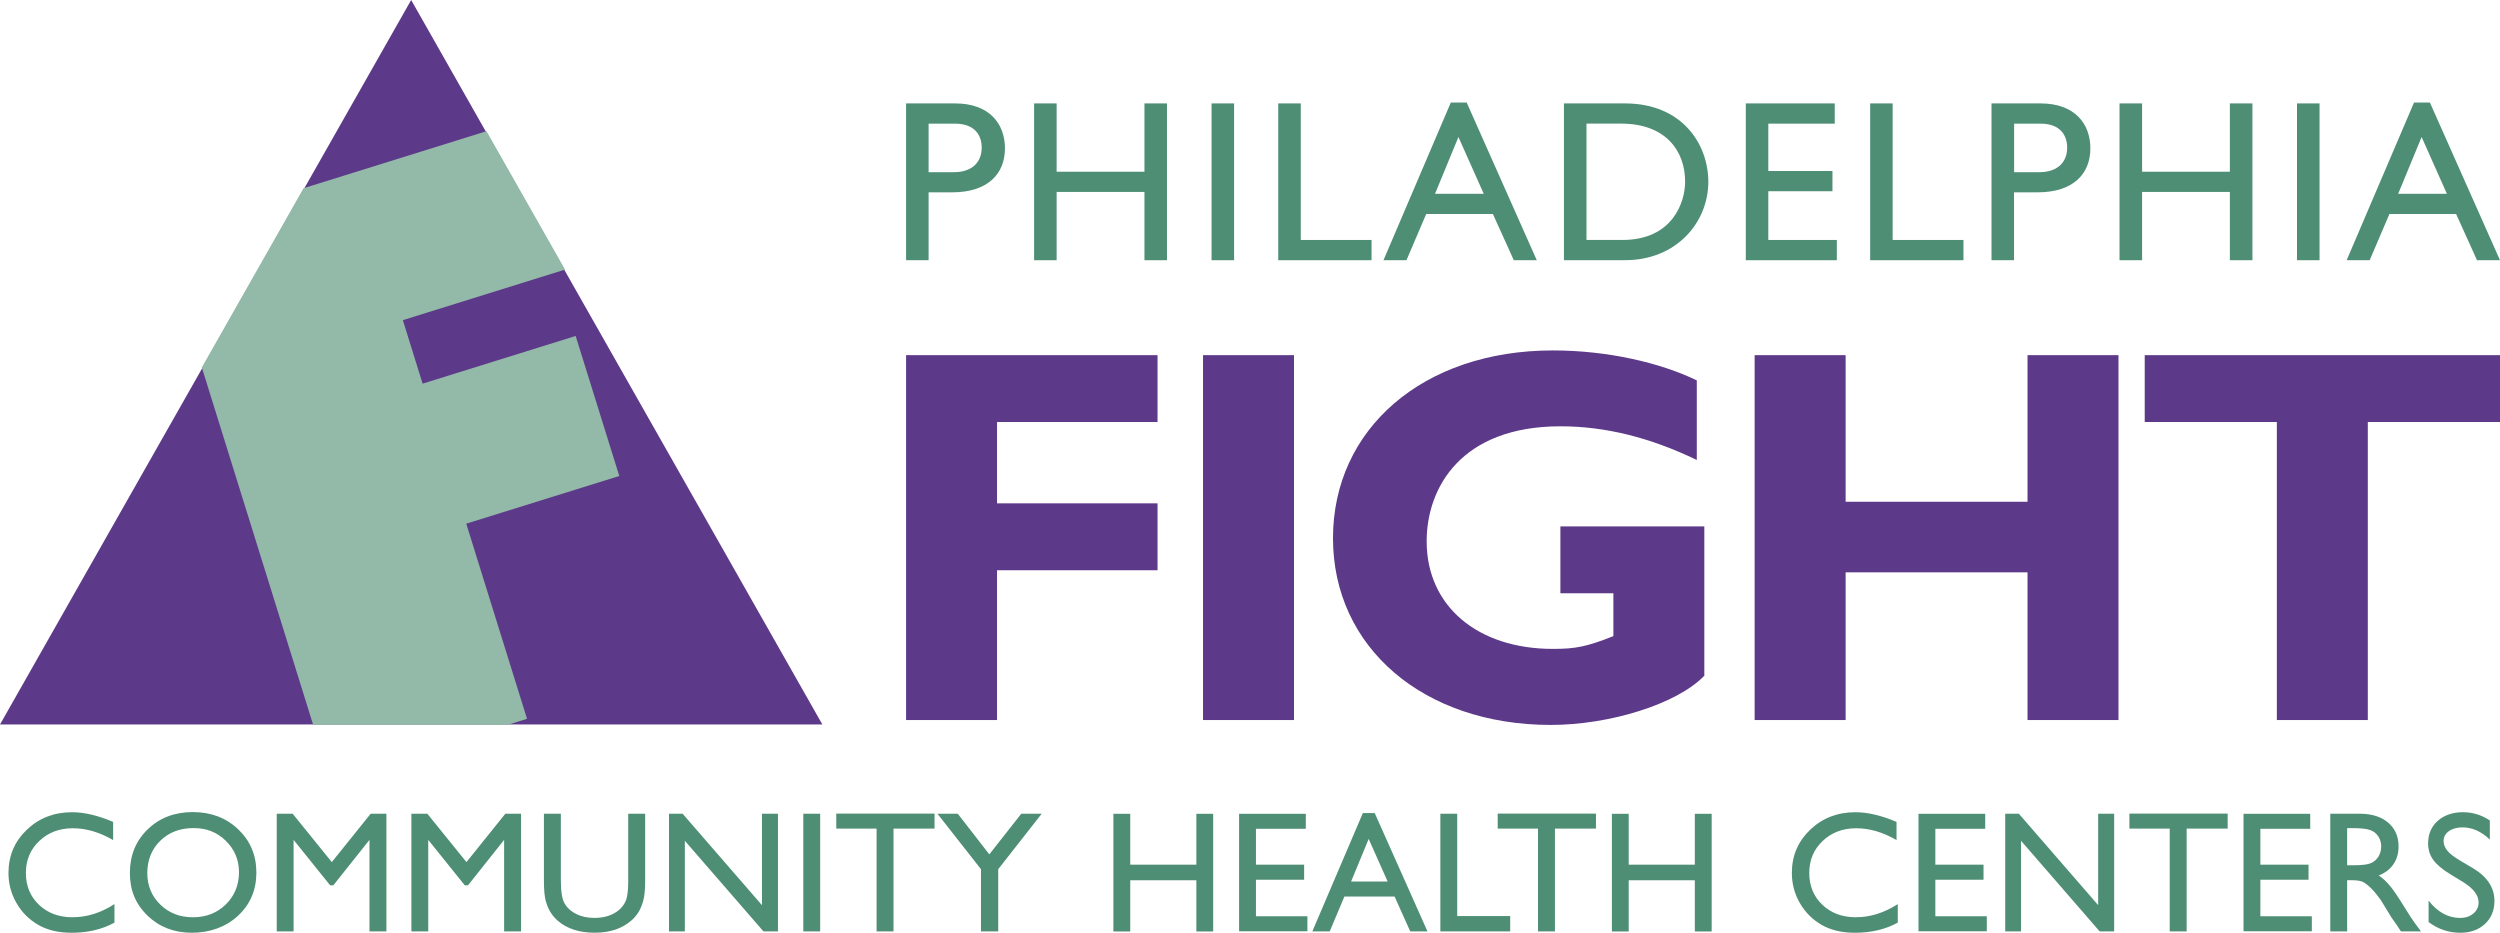 <?xml version="1.0" encoding="UTF-8"?>
<svg id="Layer_2" data-name="Layer 2" xmlns="http://www.w3.org/2000/svg" viewBox="0 0 670.41 250.13">
  <defs>
    <style>
      .cls-1 {
        fill: #93b9a9;
      }

      .cls-2 {
        fill: #5d3989;
      }

      .cls-3 {
        fill: #4d8e75;
      }
    </style>
  </defs>
  <g id="Layer_1-2" data-name="Layer 1">
    <g>
      <path class="cls-3" d="M19.47,245.98c-3.66,0-6.66-1.11-9.01-3.34-2.35-2.23-3.52-5.07-3.52-8.54s1.19-6.29,3.58-8.57c2.39-2.28,5.39-3.42,9-3.42s7.13,1.05,10.82,3.16v-4.86c-4.05-1.73-7.73-2.6-11.04-2.6-4.8,0-8.84,1.57-12.12,4.7-3.27,3.13-4.91,6.99-4.91,11.59,0,2.89.71,5.58,2.15,8.06,1.43,2.48,3.37,4.43,5.83,5.85,2.45,1.42,5.44,2.12,8.97,2.12,4.34,0,8.16-.9,11.47-2.71v-4.97c-3.64,2.35-7.38,3.52-11.2,3.52h0ZM39.61,222.4c-3.19,3.08-4.78,6.99-4.78,11.7s1.58,8.41,4.75,11.46c3.17,3.05,7.13,4.57,11.88,4.57s9.11-1.52,12.38-4.57c3.27-3.05,4.91-6.9,4.91-11.55s-1.62-8.52-4.86-11.61c-3.24-3.09-7.3-4.63-12.18-4.63s-8.91,1.54-12.1,4.63h0ZM60.56,225.49c2.35,2.28,3.53,5.09,3.53,8.44s-1.18,6.3-3.53,8.6c-2.35,2.3-5.29,3.45-8.81,3.45s-6.42-1.13-8.75-3.39c-2.33-2.26-3.5-5.09-3.5-8.49s1.16-6.39,3.49-8.65c2.32-2.26,5.29-3.39,8.9-3.39s6.32,1.14,8.68,3.42h0ZM88.97,231.18l-10.48-12.96h-4.28v31.55h4.52v-24.55l9.81,12.2h.84l9.7-12.2v24.55h4.54v-31.55h-4.22l-10.42,12.96h0ZM125.08,231.18l-10.48-12.96h-4.28v31.55h4.52v-24.55l9.81,12.2h.84l9.7-12.2v24.55h4.54v-31.55h-4.22l-10.42,12.96h0ZM168.47,236.13c0,2.48-.2,4.24-.59,5.26-.39,1.02-1.03,1.91-1.92,2.66-1.69,1.4-3.87,2.1-6.55,2.1-1.88,0-3.52-.35-4.9-1.05-1.39-.7-2.42-1.63-3.09-2.79-.68-1.16-1.02-3.22-1.02-6.19v-17.91h-4.54v17.86c0,2.54.17,4.41.51,5.6.34,1.19.77,2.19,1.29,3.01.52.82,1.16,1.56,1.91,2.23,2.48,2.14,5.78,3.21,9.89,3.21s7.3-1.08,9.8-3.23c.75-.65,1.39-1.38,1.91-2.2.52-.82.96-1.85,1.31-3.08.35-1.24.53-3.07.53-5.49v-17.91h-4.54v17.91h0ZM204.33,242.73l-21.27-24.51h-3.66v31.55h4.25v-24.3l21.09,24.3h3.88v-31.55h-4.29v24.51h0ZM215.42,249.77h4.52v-31.55h-4.52v31.55h0ZM224.25,222.2h10.82v27.57h4.54v-27.57h11v-4.02h-26.35v4.02h0ZM265.29,229.1l-8.44-10.88h-5.45l11.66,14.86v16.69h4.63v-16.69l11.65-14.86h-5.48l-8.55,10.88h0ZM320.82,231.87h-17.73v-13.64h-4.52v31.55h4.52v-13.73h17.73v13.73h4.51v-31.55h-4.51v13.64h0ZM332.29,249.73h18.31v-4.02h-13.8v-9.8h12.92v-4.04h-12.92v-9.62h13.37v-4.02h-17.89v31.5h0ZM351.94,249.77h4.64l3.94-9.35h13.46l4.2,9.35h4.62l-14.15-31.73h-3.18l-13.55,31.73h0ZM362.31,236.4l4.72-11.43,5.09,11.43h-9.81ZM386.26,249.77h18.72v-4.11h-14.21v-27.44h-4.52v31.55h0ZM401.62,222.2h10.82v27.57h4.54v-27.57h11v-4.02h-26.35v4.02h0ZM454.49,231.87h-17.73v-13.64h-4.51v31.55h4.51v-13.73h17.73v13.73h4.52v-31.55h-4.52v13.64h0ZM497.71,245.98c-3.66,0-6.66-1.11-9.01-3.34-2.35-2.23-3.52-5.07-3.52-8.54s1.19-6.29,3.58-8.57c2.38-2.28,5.38-3.42,9-3.42s7.13,1.05,10.82,3.16v-4.86c-4.05-1.73-7.73-2.6-11.04-2.6-4.8,0-8.84,1.57-12.12,4.7-3.27,3.13-4.91,6.99-4.91,11.59,0,2.89.71,5.58,2.14,8.06,1.43,2.48,3.37,4.43,5.83,5.85,2.45,1.42,5.44,2.12,8.96,2.12,4.34,0,8.16-.9,11.47-2.71v-4.97c-3.65,2.35-7.38,3.52-11.2,3.52h0ZM514.47,249.73h18.32v-4.02h-13.8v-9.8h12.92v-4.04h-12.92v-9.62h13.37v-4.02h-17.89v31.5h0ZM562.66,242.73l-21.27-24.51h-3.66v31.55h4.24v-24.3l21.09,24.3h3.88v-31.55h-4.29v24.51h0ZM571.02,222.2h10.82v27.57h4.54v-27.57h11v-4.02h-26.35v4.02h0ZM601.64,249.73h18.31v-4.02h-13.8v-9.8h12.92v-4.04h-12.92v-9.62h13.37v-4.02h-17.89v31.5h0ZM629.42,249.77v-13.73h1.18c1.48,0,2.53.17,3.15.51.62.34,1.32.89,2.1,1.66.78.77,1.63,1.8,2.56,3.09l1.51,2.46,1.4,2.3.88,1.24c.13.18.22.31.27.38l1.38,2.08h5.37l-1.67-2.26c-.66-.9-1.54-2.25-2.64-4.04-1.75-2.85-3.1-4.84-4.07-5.98-.96-1.15-1.95-2.05-2.96-2.71,1.72-.66,3.03-1.67,3.95-3.01.92-1.34,1.38-2.93,1.38-4.77,0-2.69-.94-4.83-2.81-6.41-1.88-1.58-4.41-2.37-7.6-2.37h-7.9v31.55h4.52ZM635.53,222.56c.96.33,1.7.9,2.23,1.71.53.8.79,1.71.79,2.7s-.24,1.91-.71,2.7c-.48.79-1.14,1.38-1.99,1.77-.85.39-2.42.59-4.71.59h-1.72v-9.96h1.35c2.21,0,3.8.16,4.75.5h0ZM664.67,242.02c0,1.18-.47,2.17-1.41,2.96-.94.79-2.12,1.18-3.53,1.18-3.21,0-6.03-1.54-8.47-4.64v5.74c2.56,1.92,5.4,2.87,8.52,2.87,2.71,0,4.91-.79,6.6-2.37,1.69-1.58,2.54-3.63,2.54-6.17,0-3.55-1.92-6.48-5.77-8.78l-3.45-2.04c-1.55-.91-2.67-1.77-3.37-2.6-.7-.83-1.05-1.71-1.05-2.66,0-1.06.47-1.94,1.42-2.62.95-.68,2.16-1.02,3.64-1.02,2.62,0,5.07,1.09,7.34,3.28v-5.13c-2.2-1.48-4.62-2.22-7.25-2.22s-4.99.78-6.72,2.32c-1.73,1.55-2.58,3.57-2.58,6.05,0,1.66.45,3.12,1.36,4.39.91,1.27,2.44,2.57,4.6,3.88l3.43,2.09c2.77,1.73,4.15,3.54,4.15,5.47h0Z"/>
      <polygon class="cls-2" points="0 194.28 110.26 0 220.53 194.28 0 194.28 0 194.28"/>
      <polygon class="cls-1" points="130.46 35.18 81.4 50.47 54.12 98.53 83.98 194.38 136.12 194.38 141.33 192.76 125.03 140.43 166.07 127.64 154.37 90.09 113.33 102.88 108.03 85.85 151.53 72.29 130.46 35.18 130.46 35.18"/>
      <path class="cls-3" d="M256.11,27.73c9.19,0,13.38,5.42,13.38,12.08s-4.44,11.77-14.18,11.77h-6.29v18.19h-6.04V27.73h13.13ZM249.02,46.17h6.84c4.5,0,7.4-2.4,7.4-6.6,0-3.08-1.67-6.41-7.15-6.41h-7.09v13.01h0Z"/>
      <polygon class="cls-3" points="312.94 69.78 306.9 69.78 306.9 51.47 283.35 51.47 283.35 69.78 277.31 69.78 277.31 27.73 283.35 27.73 283.35 46.05 306.9 46.05 306.9 27.73 312.94 27.73 312.94 69.78 312.94 69.78"/>
      <polygon class="cls-3" points="330.94 69.78 324.9 69.78 324.9 27.73 330.94 27.73 330.94 69.78 330.94 69.78"/>
      <polygon class="cls-3" points="348.82 64.35 367.8 64.35 367.8 69.78 342.78 69.78 342.78 27.73 348.82 27.73 348.82 64.35 348.82 64.35"/>
      <path class="cls-3" d="M412.12,69.78h-6.17l-5.61-12.39h-17.88l-5.3,12.39h-6.16l18.06-42.29h4.25l18.8,42.29h0ZM384.82,51.97h13.07l-6.79-15.23-6.28,15.23h0Z"/>
      <path class="cls-3" d="M419.4,27.73h16.33c15.53,0,22.38,11.1,22.38,21.02,0,10.79-8.45,21.02-22.32,21.02h-16.4V27.73h0ZM425.44,64.35h9.62c13.69,0,16.83-10.42,16.83-15.6,0-8.44-5.36-15.6-17.14-15.6h-9.31v31.19h0Z"/>
      <polygon class="cls-3" points="492.01 33.16 474.2 33.16 474.2 45.86 491.4 45.86 491.4 51.28 474.2 51.28 474.2 64.35 492.57 64.35 492.57 69.78 468.16 69.78 468.16 27.73 492.01 27.73 492.01 33.16 492.01 33.16"/>
      <polygon class="cls-3" points="507.54 64.35 526.53 64.35 526.53 69.78 501.51 69.78 501.51 27.73 507.54 27.73 507.54 64.35 507.54 64.35"/>
      <path class="cls-3" d="M547.19,27.73c9.17,0,13.37,5.42,13.37,12.08s-4.44,11.77-14.18,11.77h-6.29v18.19h-6.04V27.73h13.13ZM540.1,46.17h6.84c4.5,0,7.4-2.4,7.4-6.6,0-3.08-1.67-6.41-7.14-6.41h-7.09v13.01h0Z"/>
      <polygon class="cls-3" points="604.02 69.78 597.97 69.78 597.97 51.47 574.43 51.47 574.43 69.78 568.38 69.78 568.38 27.73 574.43 27.73 574.43 46.05 597.97 46.05 597.97 27.73 604.02 27.73 604.02 69.78 604.02 69.78"/>
      <polygon class="cls-3" points="622.02 69.78 615.97 69.78 615.97 27.73 622.02 27.73 622.02 69.78 622.02 69.78"/>
      <path class="cls-3" d="M670.41,69.78h-6.16l-5.61-12.39h-17.88l-5.3,12.39h-6.17l18.07-42.29h4.25l18.8,42.29h0ZM643.1,51.97h13.07l-6.78-15.23-6.29,15.23h0Z"/>
      <polygon class="cls-2" points="310.41 113.17 267.37 113.17 267.37 134.98 310.41 134.98 310.41 152.92 267.37 152.92 267.37 193.09 242.98 193.09 242.98 95.24 310.41 95.24 310.41 113.17 310.41 113.17"/>
      <polygon class="cls-2" points="347 193.09 322.61 193.09 322.61 95.24 347 95.24 347 193.09 347 193.09"/>
      <path class="cls-2" d="M455.04,123.36c-12.49-6.03-24.53-9.04-36.59-9.04-26.54,0-35.87,16.36-35.87,30.85,0,17.36,13.63,28.84,33.86,28.84,6.02,0,9.03-.57,16.21-3.43v-11.48h-14.21v-17.94h38.6v40.04c-7.32,7.61-25.4,13.2-41.18,13.2-34.15,0-58.4-20.8-58.4-50.07s24.1-50.36,58.97-50.36c14.64,0,28.84,3.3,38.59,8.04v21.38h0Z"/>
      <polygon class="cls-2" points="568.1 193.09 543.71 193.09 543.71 153.48 494.93 153.48 494.93 193.09 470.53 193.09 470.53 95.24 494.93 95.24 494.93 134.55 543.71 134.55 543.71 95.24 568.1 95.24 568.1 193.09 568.1 193.09"/>
      <polygon class="cls-2" points="670.41 113.17 634.96 113.17 634.96 193.09 610.57 193.09 610.57 113.17 575.14 113.17 575.14 95.24 670.41 95.24 670.41 113.17 670.41 113.17"/>
    </g>
  </g>
</svg>